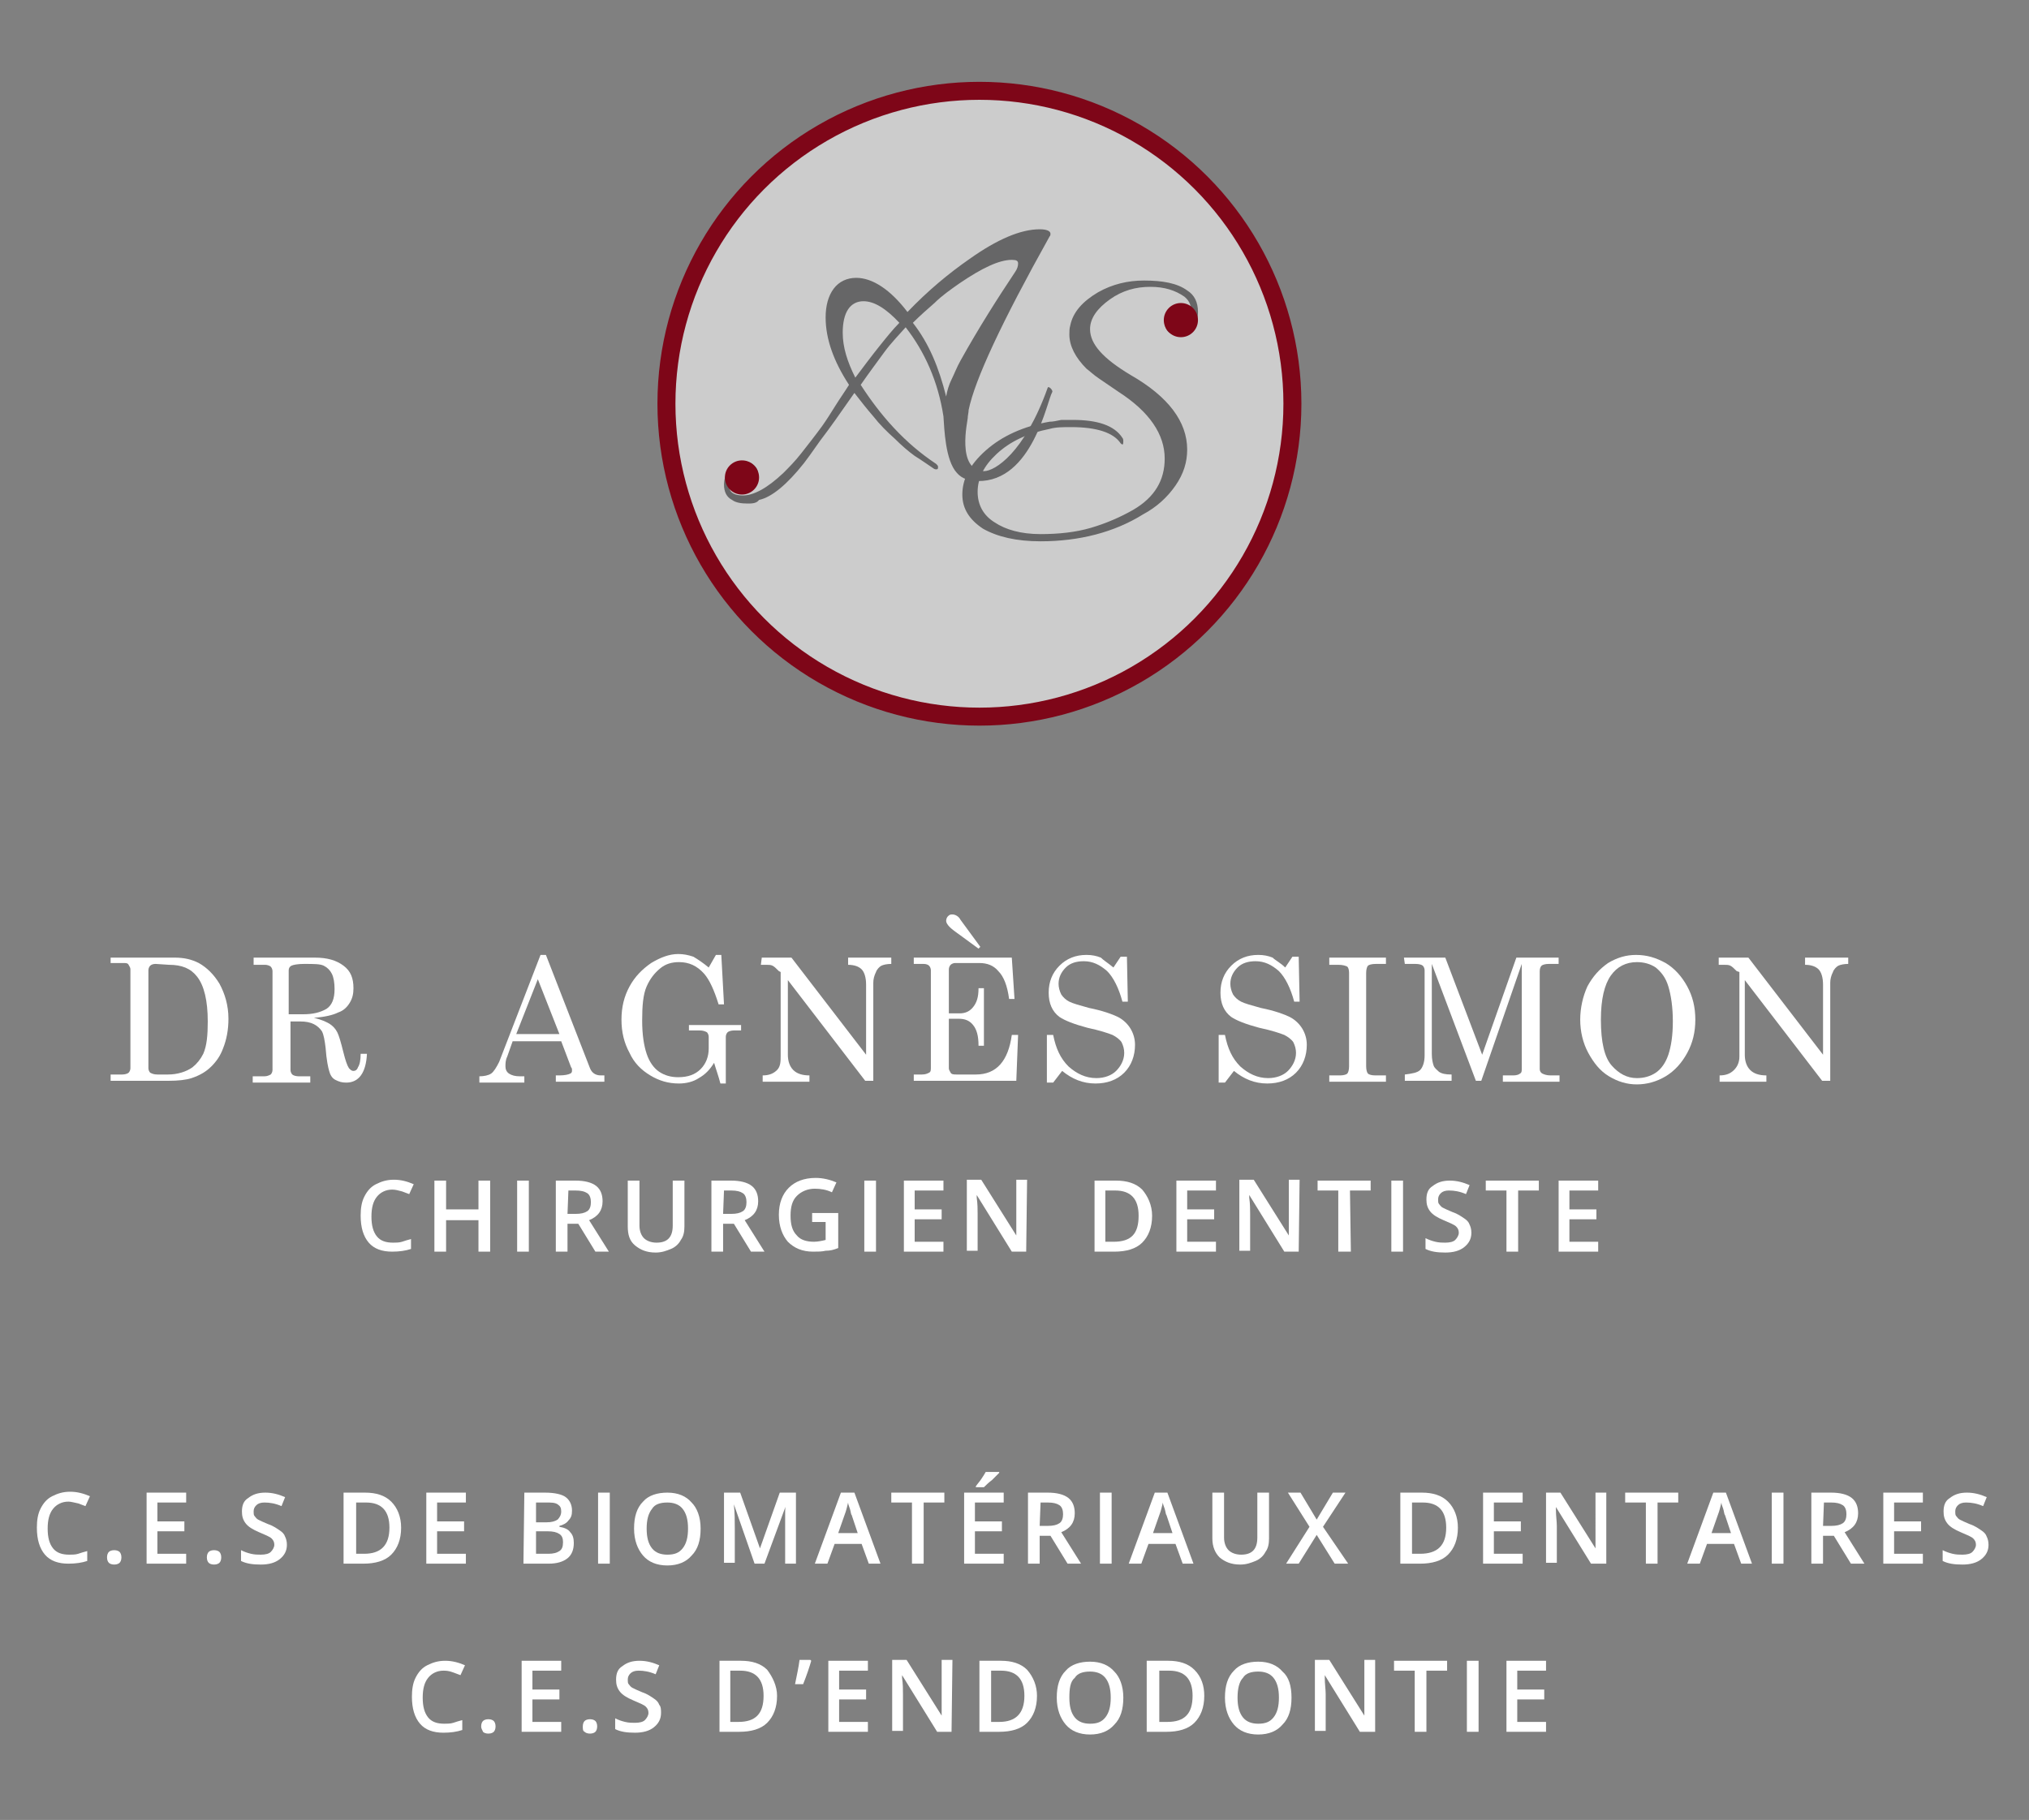 <?xml version="1.0" encoding="utf-8"?>
<!-- Generator: Adobe Illustrator 27.2.0, SVG Export Plug-In . SVG Version: 6.00 Build 0)  -->
<svg version="1.1" id="Layer_1" xmlns="http://www.w3.org/2000/svg" xmlns:xlink="http://www.w3.org/1999/xlink" x="0px" y="0px"
	 viewBox="0 0 225.6 202.4" style="enable-background:new 0 0 225.6 202.4;" xml:space="preserve">
<rect x="0" y="0" width="225.6" height="202.4" fill="#808080" stroke="none"/>
<style type="text/css">
	.st0{fill:#FFFFFF;}
	.st1{fill:#CCCCCC;stroke:#7E0618;stroke-width:2;stroke-miterlimit:10;}
	.st2{fill:#666667;}
	.st3{fill:#7E0618;}
	.st4{enable-background:new    ;}
</style>
<path class="st0" d="M12.3,106.5h7.1c1.1,0,1.9,0.2,2.7,0.6c0.9,0.5,1.7,1.3,2.3,2.3c0.6,1.1,1,2.4,1,3.9c0,1.2-0.2,2.3-0.6,3.3
	c-0.3,0.8-0.7,1.4-1.3,2c-0.6,0.6-1.3,1-2.2,1.3c-0.6,0.2-1.5,0.3-2.6,0.3h-6.4v-0.7h1.3c0.3,0,0.6-0.1,0.7-0.2s0.2-0.3,0.2-0.5v-11
	c0-0.2-0.1-0.3-0.2-0.5c-0.1-0.2-0.3-0.2-0.6-0.2h-1.4C12.3,107.1,12.3,106.5,12.3,106.5z M17.3,107.2c-0.3,0-0.5,0.1-0.6,0.2
	s-0.2,0.3-0.2,0.5v10.9c0,0.2,0.1,0.4,0.2,0.5c0.2,0.1,0.4,0.2,0.8,0.2h1.2c1,0,2-0.3,2.7-0.8c0.5-0.4,0.9-0.9,1.2-1.5
	c0.4-0.9,0.5-2.1,0.5-3.6c0-2.3-0.4-4-1.2-5c-0.7-0.9-1.7-1.3-3.1-1.3L17.3,107.2L17.3,107.2z"/>
<path class="st0" d="M27.9,106.5H35c1.4,0,2.4,0.3,3.2,0.9s1.1,1.4,1.1,2.5c0,0.6-0.1,1.1-0.4,1.6c-0.3,0.5-0.7,0.9-1.3,1.1
	c-0.6,0.3-1.5,0.5-2.7,0.6c0.9,0.2,1.5,0.5,1.8,0.7s0.6,0.5,0.8,0.9s0.4,1.1,0.7,2.3c0.2,0.8,0.4,1.4,0.6,1.7
	c0.2,0.2,0.3,0.3,0.5,0.3s0.4-0.1,0.5-0.4c0.2-0.3,0.3-0.8,0.3-1.5h0.7c-0.1,2.1-0.9,3.2-2.3,3.2c-0.5,0-0.8-0.1-1.2-0.3
	c-0.4-0.2-0.6-0.6-0.7-1c-0.1-0.3-0.3-1.2-0.4-2.6c-0.1-0.8-0.2-1.4-0.4-1.8c-0.2-0.3-0.5-0.6-0.9-0.8c-0.4-0.2-0.9-0.3-1.5-0.3
	h-1.1v5.4c0,0.2,0.1,0.4,0.2,0.5c0.1,0.1,0.4,0.2,0.7,0.2h1.3v0.7h-6.4v-0.7h1.3c0.3,0,0.5-0.1,0.7-0.2c0.1-0.1,0.2-0.3,0.2-0.5v-11
	c0-0.2-0.1-0.4-0.2-0.5s-0.4-0.2-0.6-0.2h-1.3v-0.8L27.9,106.5L27.9,106.5z M32.1,112.8h1.6c1.1,0,1.9-0.2,2.6-0.6
	c0.6-0.4,0.9-1.1,0.9-2.2c0-0.7-0.1-1.3-0.3-1.7c-0.2-0.4-0.5-0.7-0.9-0.9c-0.4-0.2-1.1-0.2-2.2-0.2c-0.7,0-1.2,0.1-1.4,0.2
	s-0.3,0.3-0.3,0.5C32.1,107.9,32.1,112.8,32.1,112.8z"/>
<path class="st0" d="M60.1,106.2h0.6l4.9,12.6c0.2,0.5,0.6,0.8,1.2,0.8h0.4v0.7h-5.4v-0.7h0.4c0.6,0,1-0.1,1.2-0.2s0.2-0.2,0.2-0.4
	c0-0.1,0-0.2-0.1-0.3l-1.1-2.9H57l-0.6,1.7c-0.2,0.4-0.2,0.8-0.2,1.1c0,0.3,0.1,0.6,0.4,0.8c0.3,0.2,0.7,0.3,1.2,0.3h0.5v0.7h-5
	v-0.7c0.5,0,1-0.1,1.3-0.3c0.3-0.2,0.6-0.7,0.9-1.3L60.1,106.2z M59.8,108.9l-2.4,6.1h4.8L59.8,108.9z"/>
<path class="st0" d="M78.8,107.6l0.8-1.4h0.6l0.3,5.5h-0.6c-0.5-1.6-1-2.7-1.6-3.4c-0.8-0.9-1.7-1.3-2.8-1.3c-0.8,0-1.5,0.2-2.1,0.7
	s-1.1,1.1-1.5,2s-0.5,2.2-0.5,3.8s0.2,2.8,0.5,3.7c0.3,0.9,0.8,1.6,1.4,2s1.3,0.6,2.1,0.6c1.1,0,1.9-0.3,2.5-0.9s0.9-1.4,0.9-2.3
	v-1.3c0-0.2-0.1-0.4-0.2-0.5c-0.2-0.1-0.4-0.2-0.8-0.2h-1.2V114h5.8v0.6h-0.8c-0.3,0-0.6,0.1-0.7,0.2s-0.2,0.3-0.2,0.5v5.2h-0.6
	c-0.2-0.8-0.5-1.6-0.7-2.3c-0.5,0.8-1,1.3-1.7,1.7c-0.6,0.4-1.4,0.6-2.2,0.6c-1.2,0-2.2-0.3-3.2-0.9s-1.8-1.4-2.3-2.5
	c-0.6-1.1-0.9-2.3-0.9-3.7s0.3-2.6,0.9-3.7s1.4-1.9,2.4-2.6c1-0.6,2-1,3-1c0.6,0,1.1,0.1,1.7,0.3C77.6,106.7,78.2,107.1,78.8,107.6z
	"/>
<path class="st0" d="M84.7,106.5H88l8.3,10.8v-7.8c0-0.8-0.2-1.4-0.5-1.7c-0.3-0.3-0.8-0.5-1.5-0.5v-0.8h4.8v0.7
	c-0.5,0-0.9,0.1-1.1,0.2s-0.5,0.4-0.6,0.7c-0.2,0.4-0.3,0.8-0.3,1.2v10.9h-0.9L87.6,109v8.3c0,0.7,0.2,1.3,0.6,1.7s1,0.6,1.8,0.6
	v0.7h-5.2v-0.7c0.7,0,1.2-0.2,1.6-0.6s0.4-1,0.4-1.6v-9.3l-0.2-0.1c-0.3-0.3-0.5-0.5-0.7-0.6s-0.4-0.1-0.7-0.1h-0.6L84.7,106.5
	L84.7,106.5z"/>
<path class="st0" d="M101.6,106.5h10.9l0.3,4.6h-0.6c-0.2-1.5-0.6-2.5-1.2-3.1c-0.5-0.6-1.2-0.9-2.1-0.9h-2.7
	c-0.2,0-0.4,0.1-0.5,0.2s-0.2,0.3-0.2,0.5v4.9h1.2c0.6,0,1.1-0.2,1.5-0.7s0.6-1.1,0.6-2.1h0.6v6.4h-0.6c0-1.1-0.2-1.8-0.6-2.3
	s-0.9-0.7-1.6-0.7h-1.1v5.5c0,0.2,0.1,0.3,0.2,0.5s0.4,0.2,0.7,0.2h2.1c2.3,0,3.6-1.5,4-4.4h0.7l-0.2,5.1h-11.4v-0.7h0.9
	c0.4,0,0.6-0.1,0.8-0.2c0.2-0.1,0.2-0.3,0.2-0.6v-10.8c0-0.2-0.1-0.4-0.2-0.5s-0.3-0.2-0.6-0.2h-1.1
	C101.6,107.2,101.6,106.5,101.6,106.5z M109,105.3l-0.2,0.2l-2.6-1.9c-0.7-0.5-1-0.9-1-1.2c0-0.2,0.1-0.4,0.2-0.5
	c0.2-0.2,0.3-0.2,0.5-0.2c0.3,0,0.7,0.2,0.9,0.6L109,105.3z"/>
<path class="st0" d="M123.8,107.6l0.8-1.2h0.7l0.1,5h-0.6c-0.4-1.5-1-2.7-1.7-3.4c-0.8-0.7-1.6-1.1-2.6-1.1c-0.8,0-1.5,0.2-2,0.7
	s-0.8,1.1-0.8,1.8c0,0.4,0.1,0.8,0.3,1.2c0.2,0.3,0.5,0.6,0.9,0.8c0.4,0.2,1.1,0.4,2.2,0.7c1.5,0.3,2.6,0.7,3.2,1s1.1,0.8,1.4,1.3
	s0.5,1.1,0.5,1.8c0,1.2-0.4,2.3-1.2,3.1s-1.9,1.2-3.2,1.2c-1.4,0-2.6-0.5-3.7-1.4l-1,1.3h-0.7v-5.3h0.7c0.3,1.5,0.8,2.6,1.7,3.5
	c0.9,0.8,1.9,1.3,3.1,1.3c0.9,0,1.7-0.3,2.2-0.8s0.9-1.2,0.9-2c0-0.4-0.1-0.8-0.3-1.2c-0.2-0.3-0.6-0.6-1-0.8
	c-0.5-0.2-1.4-0.5-2.8-0.8c-1.5-0.4-2.5-0.8-3.1-1.2c-0.8-0.6-1.2-1.5-1.2-2.7s0.4-2.2,1.2-3c0.8-0.8,1.8-1.2,3-1.2
	c0.6,0,1.1,0.1,1.6,0.3C122.7,106.8,123.2,107.1,123.8,107.6z"/>
<path class="st0" d="M142.9,107.6l0.8-1.2h0.7l0.1,5h-0.6c-0.4-1.5-1-2.7-1.7-3.4c-0.8-0.7-1.6-1.1-2.6-1.1c-0.8,0-1.5,0.2-2,0.7
	s-0.8,1.1-0.8,1.8c0,0.4,0.1,0.8,0.3,1.2c0.2,0.3,0.5,0.6,0.9,0.8c0.4,0.2,1.1,0.4,2.2,0.7c1.5,0.3,2.6,0.7,3.2,1
	c0.6,0.3,1.1,0.8,1.4,1.3c0.3,0.5,0.5,1.1,0.5,1.8c0,1.2-0.4,2.3-1.2,3.1s-1.9,1.2-3.2,1.2c-1.4,0-2.6-0.5-3.7-1.4l-1,1.3h-0.7v-5.3
	h0.7c0.3,1.5,0.8,2.6,1.7,3.5c0.9,0.8,1.9,1.3,3.1,1.3c0.9,0,1.7-0.3,2.2-0.8s0.9-1.2,0.9-2c0-0.4-0.1-0.8-0.3-1.2
	c-0.2-0.3-0.6-0.6-1-0.8c-0.5-0.2-1.4-0.5-2.8-0.8c-1.5-0.4-2.5-0.8-3.1-1.2c-0.8-0.6-1.2-1.5-1.2-2.7s0.4-2.2,1.2-3s1.8-1.2,3-1.2
	c0.6,0,1.1,0.1,1.6,0.3C141.8,106.8,142.4,107.1,142.9,107.6z"/>
<path class="st0" d="M147.8,106.5h6.3v0.7H153c-0.5,0-0.8,0.1-0.9,0.2c-0.1,0.1-0.2,0.4-0.2,0.8v10.4c0,0.4,0.1,0.7,0.2,0.8
	c0.1,0.1,0.4,0.2,0.8,0.2h1.2v0.7h-6.3v-0.7h1.2c0.4,0,0.7-0.1,0.8-0.2s0.2-0.4,0.2-0.8v-10.4c0-0.4-0.1-0.6-0.2-0.7
	c-0.2-0.1-0.5-0.2-1-0.2h-1V106.5z"/>
<path class="st0" d="M156.1,106.5h4.6l4.1,10.8l3.8-10.8h4.7v0.7h-1.1c-0.4,0-0.7,0.1-0.8,0.2s-0.2,0.3-0.2,0.6v10.9
	c0,0.2,0.1,0.4,0.3,0.5s0.5,0.2,0.9,0.2h1v0.7h-6.3v-0.7h1.2c0.3,0,0.6-0.1,0.7-0.2c0.2-0.1,0.2-0.3,0.2-0.5v-11.7l-4.5,13h-0.6
	l-4.9-13v10c0,0.6,0.1,1,0.2,1.3s0.4,0.5,0.6,0.7c0.3,0.2,0.7,0.3,1.4,0.3v0.7h-5.2v-0.7c0.8-0.1,1.4-0.2,1.7-0.5s0.5-0.9,0.5-1.6
	v-9.5c0-0.2-0.1-0.4-0.2-0.5c-0.1-0.1-0.4-0.2-0.8-0.2h-1.2L156.1,106.5L156.1,106.5z"/>
<path class="st0" d="M181.9,106.2c1.2,0,2.2,0.3,3.3,0.9c1,0.6,1.8,1.5,2.4,2.6c0.6,1.1,0.9,2.3,0.9,3.7c0,1.4-0.3,2.6-0.9,3.7
	s-1.4,2-2.4,2.6s-2.1,0.9-3.2,0.9c-1.1,0-2.1-0.3-3.1-0.9s-1.7-1.5-2.3-2.6s-0.9-2.4-0.9-3.7c0-1.3,0.3-2.6,0.8-3.7
	c0.6-1.1,1.3-1.9,2.3-2.6C179.8,106.5,180.8,106.2,181.9,106.2z M182,107c-1.2,0-2.2,0.5-2.9,1.5s-1.1,2.6-1.1,4.9
	c0,2.5,0.4,4.2,1.2,5.1s1.7,1.4,2.8,1.4c0.8,0,1.5-0.2,2.1-0.6s1.1-1.1,1.4-2c0.3-0.9,0.5-2.1,0.5-3.7s-0.2-2.9-0.5-3.9
	s-0.8-1.6-1.4-2.1C183.5,107.2,182.8,107,182,107z"/>
<path class="st0" d="M191.1,106.5h3.3l8.3,10.8v-7.8c0-0.8-0.2-1.4-0.5-1.7c-0.3-0.3-0.8-0.5-1.5-0.5v-0.8h4.8v0.7
	c-0.5,0-0.9,0.1-1.1,0.2s-0.5,0.4-0.6,0.7c-0.2,0.4-0.3,0.8-0.3,1.2v10.9h-0.9L194,109v8.3c0,0.7,0.2,1.3,0.6,1.7
	c0.4,0.4,1,0.6,1.8,0.6v0.7h-5.2v-0.7c0.7,0,1.2-0.2,1.6-0.6s0.6-0.9,0.6-1.5v-9.4l-0.3-0.1c-0.3-0.3-0.5-0.5-0.7-0.6
	s-0.4-0.1-0.7-0.1h-0.6L191.1,106.5L191.1,106.5z"/>
<path class="st0" d="M43.6,132.3c-0.7,0-1.3,0.3-1.7,0.8s-0.6,1.2-0.6,2.2s0.2,1.7,0.6,2.2c0.4,0.5,1,0.7,1.8,0.7c0.3,0,0.7,0,1-0.1
	s0.6-0.2,1-0.3v1.1c-0.6,0.2-1.3,0.3-2.1,0.3c-1.1,0-2-0.3-2.6-1s-0.9-1.7-0.9-3c0-0.8,0.1-1.5,0.4-2.1c0.3-0.6,0.7-1.1,1.3-1.4
	s1.2-0.5,2-0.5s1.5,0.2,2.2,0.5l-0.5,1.1c-0.3-0.1-0.5-0.2-0.8-0.3C44.3,132.4,44,132.3,43.6,132.3z"/>
<path class="st0" d="M54.5,139.2h-1.3v-3.5h-3.6v3.5h-1.3v-7.9h1.3v3.2h3.6v-3.2h1.3V139.2L54.5,139.2z"/>
<path class="st0" d="M57.5,139.2v-7.9h1.3v7.9H57.5z"/>
<path class="st0" d="M63.1,136.1v3.1h-1.3v-7.9H64c1,0,1.8,0.2,2.3,0.6s0.7,1,0.7,1.7c0,1-0.5,1.7-1.5,2.1l2.2,3.5h-1.5l-1.9-3.1
	C64.4,136.1,63.1,136.1,63.1,136.1z M63.1,135H64c0.6,0,1-0.1,1.3-0.3s0.4-0.6,0.4-1s-0.1-0.8-0.4-1s-0.7-0.3-1.3-0.3h-0.8L63.1,135
	L63.1,135z"/>
<path class="st0" d="M76.1,131.3v5.1c0,0.6-0.1,1.1-0.4,1.5c-0.2,0.4-0.6,0.8-1.1,1s-1,0.4-1.7,0.4c-1,0-1.7-0.3-2.3-0.8
	s-0.8-1.2-0.8-2.1v-5.1h1.3v5c0,0.6,0.2,1.1,0.5,1.4c0.3,0.3,0.8,0.5,1.4,0.5c1.2,0,1.8-0.6,1.8-1.9v-5
	C74.8,131.3,76.1,131.3,76.1,131.3z"/>
<path class="st0" d="M80.4,136.1v3.1h-1.3v-7.9h2.2c1,0,1.8,0.2,2.3,0.6s0.7,1,0.7,1.7c0,1-0.5,1.7-1.5,2.1l2.2,3.5h-1.5l-1.9-3.1
	C81.6,136.1,80.4,136.1,80.4,136.1z M80.4,135h0.9c0.6,0,1-0.1,1.3-0.3s0.4-0.6,0.4-1s-0.1-0.8-0.4-1s-0.7-0.3-1.3-0.3h-0.8
	L80.4,135L80.4,135z"/>
<path class="st0" d="M90.3,134.9h2.9v3.9c-0.5,0.2-0.9,0.3-1.4,0.3c-0.4,0.1-0.9,0.1-1.4,0.1c-1.2,0-2.1-0.4-2.8-1.1
	c-0.6-0.7-1-1.7-1-3s0.4-2.3,1.1-3s1.7-1.1,3-1.1c0.8,0,1.6,0.2,2.3,0.5l-0.5,1.1c-0.6-0.3-1.3-0.4-1.9-0.4c-0.8,0-1.5,0.3-2,0.8
	s-0.7,1.2-0.7,2.2s0.2,1.7,0.7,2.2c0.4,0.5,1.1,0.7,1.9,0.7c0.4,0,0.9-0.1,1.3-0.2v-2h-1.5V134.9z"/>
<path class="st0" d="M96.1,139.2v-7.9h1.3v7.9H96.1z"/>
<path class="st0" d="M104.9,139.2h-4.4v-7.9h4.4v1.1h-3.2v2.1h3v1.1h-3v2.5h3.2V139.2z"/>
<path class="st0" d="M114.1,139.2h-1.6l-3.9-6.3l0,0v0.3c0.1,0.7,0.1,1.3,0.1,1.8v4.1h-1.2v-7.9h1.6l3.9,6.2l0,0c0-0.1,0-0.4,0-0.9
	s0-0.9,0-1.2v-4.1h1.2L114.1,139.2C114.2,139.2,114.1,139.2,114.1,139.2z"/>
<path class="st0" d="M128.1,135.2c0,1.3-0.4,2.3-1.1,3s-1.8,1-3.1,1h-2.2v-7.9h2.4c1.2,0,2.2,0.3,2.9,1
	C127.6,133,128.1,134,128.1,135.2z M126.6,135.2c0-1.9-0.9-2.8-2.6-2.8h-1.1v5.7h0.9C125.8,138.1,126.6,137.2,126.6,135.2z"/>
<path class="st0" d="M135.2,139.2h-4.4v-7.9h4.4v1.1H132v2.1h3v1.1h-3v2.5h3.2V139.2z"/>
<path class="st0" d="M144.4,139.2h-1.6l-3.9-6.3l0,0v0.3c0.1,0.7,0.1,1.3,0.1,1.8v4.1h-1.2v-7.9h1.6l3.9,6.2l0,0c0-0.1,0-0.4,0-0.9
	s0-0.9,0-1.2v-4.1h1.2L144.4,139.2C144.5,139.2,144.4,139.2,144.4,139.2z"/>
<path class="st0" d="M150.2,139.2h-1.4v-6.8h-2.3v-1.1h5.9v1.1h-2.3L150.2,139.2L150.2,139.2z"/>
<path class="st0" d="M154.7,139.2v-7.9h1.3v7.9H154.7z"/>
<path class="st0" d="M163.6,137.1c0,0.7-0.3,1.2-0.8,1.6s-1.2,0.6-2.1,0.6s-1.6-0.1-2.2-0.4v-1.2c0.4,0.2,0.7,0.3,1.1,0.4
	c0.4,0.1,0.8,0.1,1.1,0.1c0.5,0,0.9-0.1,1.1-0.3c0.2-0.2,0.4-0.5,0.4-0.8s-0.1-0.5-0.3-0.7s-0.7-0.4-1.4-0.7s-1.2-0.6-1.5-1
	s-0.4-0.8-0.4-1.3c0-0.7,0.2-1.2,0.7-1.5c0.5-0.4,1.1-0.6,1.9-0.6c0.8,0,1.5,0.2,2.2,0.5l-0.4,1c-0.7-0.3-1.3-0.4-1.9-0.4
	c-0.4,0-0.7,0.1-0.9,0.3s-0.3,0.4-0.3,0.7c0,0.2,0,0.4,0.1,0.5s0.2,0.3,0.4,0.4c0.2,0.1,0.6,0.3,1.1,0.5c0.6,0.2,1,0.5,1.3,0.7
	s0.5,0.4,0.6,0.7C163.5,136.4,163.6,136.7,163.6,137.1z"/>
<path class="st0" d="M168.8,139.2h-1.3v-6.8h-2.3v-1.1h5.9v1.1h-2.3L168.8,139.2L168.8,139.2z"/>
<path class="st0" d="M177.7,139.2h-4.4v-7.9h4.4v1.1h-3.2v2.1h3v1.1h-3v2.5h3.2V139.2z"/>
<path class="st0" d="M49.3,185.8c-0.7,0-1.3,0.3-1.7,0.8s-0.6,1.2-0.6,2.2s0.2,1.7,0.6,2.2c0.4,0.5,1,0.7,1.8,0.7c0.3,0,0.7,0,1-0.1
	s0.6-0.2,1-0.3v1.1c-0.6,0.2-1.3,0.3-2.1,0.3c-1.1,0-2-0.3-2.6-1s-0.9-1.7-0.9-3c0-0.8,0.1-1.5,0.4-2.1s0.7-1.1,1.3-1.4
	c0.6-0.3,1.2-0.5,2-0.5s1.5,0.2,2.2,0.5l-0.5,1.1c-0.3-0.1-0.5-0.2-0.8-0.3C49.9,185.8,49.5,185.8,49.3,185.8z"/>
<path class="st0" d="M53.5,192c0-0.3,0.1-0.5,0.2-0.6c0.1-0.1,0.3-0.2,0.6-0.2s0.5,0.1,0.6,0.2s0.2,0.3,0.2,0.6s-0.1,0.5-0.2,0.6
	c-0.1,0.1-0.3,0.2-0.6,0.2s-0.5-0.1-0.6-0.2C53.7,192.5,53.5,192.3,53.5,192z"/>
<path class="st0" d="M62.4,192.6H58v-7.9h4.4v1.1h-3.2v2.1h3v1.1h-3v2.5h3.2V192.6z"/>
<path class="st0" d="M64.8,192c0-0.3,0.1-0.5,0.2-0.6s0.3-0.2,0.6-0.2c0.3,0,0.5,0.1,0.6,0.2s0.2,0.3,0.2,0.6s-0.1,0.5-0.2,0.6
	s-0.3,0.2-0.6,0.2c-0.3,0-0.5-0.1-0.6-0.2C64.8,192.5,64.8,192.3,64.8,192z"/>
<path class="st0" d="M73.5,190.5c0,0.7-0.3,1.2-0.8,1.6s-1.2,0.6-2.1,0.6s-1.6-0.1-2.2-0.4v-1.2c0.4,0.2,0.7,0.3,1.1,0.4
	c0.4,0.1,0.8,0.1,1.1,0.1c0.5,0,0.9-0.1,1.1-0.3s0.4-0.5,0.4-0.8s-0.1-0.5-0.3-0.7c-0.2-0.2-0.7-0.4-1.4-0.7c-0.7-0.3-1.2-0.6-1.5-1
	s-0.4-0.8-0.4-1.3c0-0.7,0.2-1.2,0.7-1.5c0.5-0.4,1.1-0.6,1.9-0.6s1.5,0.2,2.2,0.5l-0.4,1c-0.7-0.3-1.3-0.4-1.9-0.4
	c-0.4,0-0.7,0.1-0.9,0.3s-0.3,0.4-0.3,0.7c0,0.2,0,0.4,0.1,0.5s0.2,0.3,0.4,0.4c0.2,0.1,0.6,0.3,1.1,0.5c0.6,0.2,1,0.5,1.3,0.7
	s0.5,0.4,0.6,0.7C73.5,189.8,73.5,190.2,73.5,190.5z"/>
<path class="st0" d="M86.4,188.6c0,1.3-0.4,2.3-1.1,3s-1.8,1-3.1,1H80v-7.9h2.4c1.2,0,2.2,0.3,2.9,1
	C85.9,186.5,86.4,187.5,86.4,188.6z M84.9,188.6c0-1.9-0.9-2.8-2.6-2.8h-1.1v5.7h0.9C84,191.5,84.9,190.6,84.9,188.6z"/>
<path class="st0" d="M90.1,184.6l0.1,0.1c-0.2,0.7-0.5,1.6-0.9,2.6h-0.9c0.2-1,0.4-1.9,0.5-2.7L90.1,184.6L90.1,184.6z"/>
<path class="st0" d="M96.5,192.6h-4.4v-7.9h4.4v1.1h-3.2v2.1h3v1.1h-3v2.5h3.2V192.6z"/>
<path class="st0" d="M105.8,192.6h-1.6l-3.9-6.3l0,0v0.3c0.1,0.7,0.1,1.3,0.1,1.8v4.1h-1.2v-7.9h1.6l3.9,6.2l0,0c0-0.1,0-0.4,0-0.9
	s0-0.9,0-1.2v-4.1h1.2L105.8,192.6L105.8,192.6z"/>
<path class="st0" d="M115.3,188.6c0,1.3-0.4,2.3-1.1,3s-1.8,1-3.1,1h-2.2v-7.9h2.4c1.2,0,2.2,0.3,2.9,1
	C114.9,186.5,115.3,187.5,115.3,188.6z M113.9,188.6c0-1.9-0.9-2.8-2.6-2.8h-1.1v5.7h0.9C112.9,191.5,113.9,190.6,113.9,188.6z"/>
<path class="st0" d="M124.9,188.8c0,1.3-0.3,2.3-1,3c-0.6,0.7-1.5,1.1-2.7,1.1s-2.1-0.4-2.7-1.1c-0.6-0.7-1-1.7-1-3s0.3-2.3,1-3
	c0.6-0.7,1.6-1,2.7-1c1.2,0,2.1,0.4,2.7,1.1C124.5,186.5,124.9,187.5,124.9,188.8z M118.9,188.8c0,1,0.2,1.7,0.6,2.2s1,0.7,1.7,0.7
	c0.8,0,1.3-0.2,1.7-0.7s0.6-1.2,0.6-2.2s-0.2-1.7-0.6-2.2s-1-0.7-1.7-0.7c-0.8,0-1.4,0.2-1.7,0.7C119,187,118.9,187.8,118.9,188.8z"
	/>
<path class="st0" d="M133.9,188.6c0,1.3-0.4,2.3-1.1,3s-1.8,1-3.1,1h-2.2v-7.9h2.4c1.2,0,2.2,0.3,2.9,1
	C133.6,186.5,133.9,187.5,133.9,188.6z M132.6,188.6c0-1.9-0.9-2.8-2.6-2.8h-1.1v5.7h0.9C131.7,191.5,132.6,190.6,132.6,188.6z"/>
<path class="st0" d="M143.6,188.8c0,1.3-0.3,2.3-1,3c-0.6,0.7-1.5,1.1-2.7,1.1s-2.1-0.4-2.7-1.1c-0.6-0.7-1-1.7-1-3s0.3-2.3,1-3
	c0.6-0.7,1.6-1,2.7-1c1.2,0,2.1,0.4,2.7,1.1C143.3,186.5,143.6,187.5,143.6,188.8z M137.6,188.8c0,1,0.2,1.7,0.6,2.2s1,0.7,1.7,0.7
	c0.8,0,1.3-0.2,1.7-0.7s0.6-1.2,0.6-2.2s-0.2-1.7-0.6-2.2s-1-0.7-1.7-0.7c-0.8,0-1.4,0.2-1.7,0.7C137.8,187,137.6,187.8,137.6,188.8
	z"/>
<path class="st0" d="M152.8,192.6h-1.6l-3.9-6.3l0,0v0.3c0,0.7,0.1,1.3,0.1,1.8v4.1h-1.2v-7.9h1.6l3.9,6.2l0,0c0-0.1,0-0.4,0-0.9
	s0-0.9,0-1.2v-4.1h1.2v8L152.8,192.6L152.8,192.6z"/>
<path class="st0" d="M158.6,192.6h-1.3v-6.8H155v-1.1h5.9v1.1h-2.3L158.6,192.6L158.6,192.6z"/>
<path class="st0" d="M163.1,192.6v-7.9h1.3v7.9H163.1z"/>
<path class="st0" d="M171.9,192.6h-4.4v-7.9h4.4v1.1h-3.2v2.1h3v1.1h-3v2.5h3.2V192.6z"/>
<circle class="st1" cx="108.9" cy="44.9" r="34.8"/>
<g>
	<g>
		<path class="st2" d="M83.1,56c-0.7,0-1.3-0.1-1.7-0.4c-0.6-0.3-0.9-0.9-0.9-1.7c0-0.6,0.2-1.2,0.6-1.8c0.5-0.5,1-0.8,1.6-0.8
			c0.4,0,0.8,0.1,1.2,0.5c0.3,0.3,0.4,0.6,0.4,1c0,0.6-0.2,1.1-0.7,1.5c-0.4,0.3-0.8,0.5-1.3,0.5c-0.4,0-0.8-0.1-1.2-0.5
			c0.1,0.5,0.6,0.8,1.5,0.8c1.2,0,2.7-0.8,4.5-2.5c0.6-0.6,1.3-1.3,2-2.2s1.5-1.9,2.3-3c0.5-0.7,1-1.5,1.5-2.3s1-1.5,1.5-2.3
			c-1.7-2.6-2.6-5.1-2.6-7.5c0-1.3,0.3-2.4,0.9-3.2s1.5-1.2,2.5-1.2c1.8,0,3.8,1.3,5.7,3.8c2.3-2.4,4.6-4.3,6.9-5.9
			c3.1-2.2,5.7-3.3,7.8-3.3c0.8,0,1.2,0.2,1.2,0.5c0,0.1,0,0.2-0.1,0.3c-5.3,9.5-8.3,15.9-9,19.3c0,0.3-0.1,0.6-0.1,0.9
			s-1.3,5.8,1.8,5.9c1.2,0,4.5-2,7.1-9.3c0.1-0.2,0.6,0.3,0.5,0.5c-0.6,1-2.2,10-8.3,9.9c-0.8,0-1.7-0.2-2.3-0.9
			c-1.3-1.4-1.4-4.9-1.5-6.3c-0.6-3.9-2.1-7.2-4.2-9.9c-0.7,0.8-1.6,1.7-2.4,2.8s-1.7,2.3-2.6,3.6c1.1,1.7,2.3,3.3,3.7,4.8
			c1.4,1.5,2.9,2.8,4.7,4c0.1,0.1,0.2,0.2,0.2,0.3c0,0.2,0,0.3-0.2,0.3c0,0-0.2,0-0.3-0.1c-0.6-0.4-1.3-0.9-2.1-1.4
			c-0.7-0.5-1.5-1.2-2.2-1.9c-0.9-0.8-1.7-1.6-2.4-2.5c-0.7-0.8-1.4-1.7-2.1-2.6c-1.6,2.3-2.8,4-3.8,5.3c-0.9,1.3-1.5,2.1-1.8,2.5
			c-1.9,2.4-3.6,3.8-5,4.1C84.1,56,83.6,56,83.1,56z M95.1,42c0.9-1.2,1.8-2.4,2.6-3.4c0.8-1,1.6-2,2.3-2.7c-1.5-1.6-2.8-2.4-4-2.4
			c-0.7,0-1.3,0.3-1.7,0.9c-0.4,0.6-0.6,1.5-0.6,2.6C93.7,38.6,94.2,40.2,95.1,42z M105.2,44.1c0.1-0.6,0.3-1.3,0.6-1.9
			c0.3-0.6,0.6-1.4,1-2.1c2-3.6,4.1-6.9,6.1-9.9c0.2-0.3,0.3-0.6,0.3-0.9s-0.2-0.4-0.7-0.4c-1.4,0-3.3,0.9-5.8,2.6
			c-1,0.7-2,1.4-2.8,2.2c-0.8,0.7-1.6,1.4-2.4,2.2C103.3,38.2,104.4,40.9,105.2,44.1z"/>
	</g>
	<circle class="st3" cx="82.5" cy="53.1" r="1.9"/>
</g>
<g>
	<g class="st4">
		<path class="st2" d="M115.7,60.2c-2.7,0-4.8-0.5-6.4-1.4c-1.5-1-2.3-2.2-2.3-3.8c0-1.7,0.8-3.3,2.6-4.9c1.8-1.6,4.2-2.7,7.1-3.2
			c0.4,0,0.8-0.1,1.3-0.2c0.4,0,0.9,0,1.3,0c2.7,0,4.6,0.6,5.5,2c0.1,0.1,0.1,0.3,0.1,0.4c0,0.4-0.1,0.4-0.3,0.2
			c-0.8-1.2-2.7-1.8-5.5-1.8c-0.9,0-1.7,0-2.4,0.2c-2.5,0.5-4.4,1.4-5.9,2.8c-1.4,1.3-2.1,2.7-2.1,4.2c0,1.4,0.6,2.6,1.9,3.4
			c1.2,0.8,2.9,1.3,5.1,1.3c2,0,3.9-0.2,5.6-0.7s3.3-1.2,4.7-2c2.4-1.4,3.5-3.3,3.5-5.7c0-2.7-1.7-5.2-5.1-7.4
			c-0.9-0.6-1.6-1.1-2.2-1.5s-1-0.8-1.4-1.1c-1.2-1.2-1.9-2.5-1.9-3.8c0-0.3,0-0.7,0.1-1c0.3-1.5,1.4-2.7,3.1-3.7
			c1.6-0.9,3.3-1.3,5.1-1.3c2.1,0,3.7,0.3,4.8,1.1c0.8,0.5,1.2,1.3,1.2,2.4c0,0.7-0.2,1.3-0.6,1.9c-0.4,0.6-0.9,0.8-1.5,0.8
			c-0.4,0-0.8-0.2-1.2-0.5c-0.3-0.3-0.4-0.7-0.4-1.1c0-1.1,0.5-1.7,1.7-1.7c0.6,0,1.1,0.2,1.2,0.6c0.1-0.6-0.1-1.2-0.7-1.7
			c-1-0.7-2.2-1.1-3.8-1.1c-1.6,0-3.1,0.4-4.5,1.4s-2.2,2.1-2.2,3.3c0,1.7,1.5,3.3,4.5,5.1c4.2,2.4,6.3,5.2,6.3,8.3
			c0,1.4-0.4,2.7-1.3,4c-0.9,1.3-2.1,2.4-3.6,3.2C123.9,59.2,120,60.2,115.7,60.2z"/>
	</g>
	<circle class="st3" cx="131.3" cy="35.6" r="1.9"/>
</g>
<g>
	<path class="st0" d="M7.6,167c-0.7,0-1.3,0.3-1.7,0.8c-0.4,0.5-0.6,1.2-0.6,2.2s0.2,1.7,0.6,2.2s1,0.7,1.8,0.7c0.3,0,0.7,0,1-0.1
		s0.6-0.2,1-0.3v1.1c-0.6,0.2-1.3,0.3-2.1,0.3c-1.1,0-2-0.3-2.6-1s-0.9-1.7-0.9-3c0-0.8,0.1-1.5,0.4-2.1s0.7-1.1,1.3-1.4
		s1.2-0.5,2-0.5s1.5,0.2,2.2,0.5l-0.5,1.1c-0.3-0.1-0.5-0.2-0.8-0.3C8.2,167.1,7.9,167,7.6,167z"/>
	<path class="st0" d="M11.9,173.2c0-0.3,0.1-0.5,0.2-0.6c0.1-0.1,0.3-0.2,0.6-0.2s0.5,0.1,0.6,0.2c0.1,0.1,0.2,0.3,0.2,0.6
		s-0.1,0.5-0.2,0.6S13,174,12.7,174s-0.5-0.1-0.6-0.2C12,173.7,11.9,173.5,11.9,173.2z"/>
	<path class="st0" d="M20.7,173.9h-4.4V166h4.4v1.1h-3.2v2.1h3v1.1h-3v2.5h3.2V173.9z"/>
	<path class="st0" d="M23,173.2c0-0.3,0.1-0.5,0.2-0.6s0.3-0.2,0.6-0.2c0.3,0,0.5,0.1,0.6,0.2c0.1,0.1,0.2,0.3,0.2,0.6
		s-0.1,0.5-0.2,0.6s-0.3,0.2-0.6,0.2s-0.5-0.1-0.6-0.2C23.1,173.7,23,173.5,23,173.2z"/>
	<path class="st0" d="M31.9,171.8c0,0.7-0.3,1.2-0.8,1.6c-0.5,0.4-1.2,0.6-2.1,0.6s-1.6-0.1-2.2-0.4v-1.2c0.4,0.2,0.7,0.3,1.1,0.4
		c0.4,0.1,0.8,0.1,1.1,0.1c0.5,0,0.9-0.1,1.1-0.3s0.4-0.5,0.4-0.8s-0.1-0.5-0.3-0.7c-0.2-0.2-0.7-0.4-1.4-0.7
		c-0.7-0.3-1.2-0.6-1.5-1s-0.4-0.8-0.4-1.3c0-0.7,0.2-1.2,0.7-1.5c0.5-0.4,1.1-0.6,1.9-0.6s1.5,0.2,2.2,0.5l-0.4,1
		c-0.7-0.3-1.3-0.4-1.9-0.4c-0.4,0-0.7,0.1-0.9,0.3s-0.3,0.4-0.3,0.7c0,0.2,0,0.4,0.1,0.5s0.2,0.3,0.4,0.4c0.2,0.1,0.6,0.3,1.1,0.5
		c0.6,0.2,1,0.5,1.3,0.7s0.5,0.4,0.6,0.7C31.8,171.1,31.9,171.4,31.9,171.8z"/>
	<path class="st0" d="M44.6,169.9c0,1.3-0.4,2.3-1.1,3c-0.7,0.7-1.8,1-3.1,1h-2.2V166h2.4c1.2,0,2.2,0.3,2.9,1
		S44.6,168.7,44.6,169.9z M43.3,169.9c0-1.9-0.9-2.8-2.6-2.8h-1.1v5.7h0.9C42.3,172.8,43.3,171.9,43.3,169.9z"/>
	<path class="st0" d="M51.8,173.9h-4.4V166h4.4v1.1h-3.2v2.1h3v1.1h-3v2.5h3.2V173.9z"/>
	<path class="st0" d="M58.3,166h2.3c1.1,0,1.9,0.2,2.3,0.5s0.7,0.8,0.7,1.5c0,0.5-0.1,0.8-0.4,1.1c-0.2,0.3-0.6,0.5-1,0.6v0.1
		c0.6,0.1,1,0.3,1.2,0.6c0.3,0.3,0.4,0.7,0.4,1.2c0,0.7-0.2,1.3-0.7,1.7s-1.2,0.6-2.1,0.6h-2.8L58.3,166L58.3,166z M59.6,169.3h1.2
		c0.5,0,0.9-0.1,1.2-0.3c0.2-0.2,0.4-0.5,0.4-0.9s-0.1-0.6-0.4-0.8s-0.7-0.2-1.3-0.2h-1.1C59.6,167.1,59.6,169.3,59.6,169.3z
		 M59.6,170.3v2.5H61c0.5,0,0.9-0.1,1.2-0.3s0.4-0.5,0.4-1c0-0.4-0.1-0.7-0.4-0.9c-0.3-0.2-0.7-0.3-1.3-0.3H59.6z"/>
	<path class="st0" d="M66.5,173.9V166h1.3v7.9H66.5z"/>
	<path class="st0" d="M77.9,170c0,1.3-0.3,2.3-1,3c-0.6,0.7-1.5,1.1-2.7,1.1s-2.1-0.4-2.7-1.1c-0.6-0.7-1-1.7-1-3s0.3-2.3,1-3
		c0.6-0.7,1.6-1,2.7-1c1.2,0,2.1,0.4,2.7,1.1C77.5,167.7,77.9,168.7,77.9,170z M71.9,170c0,1,0.2,1.7,0.6,2.2s1,0.7,1.7,0.7
		c0.8,0,1.3-0.2,1.7-0.7s0.6-1.2,0.6-2.2s-0.2-1.7-0.6-2.2s-1-0.7-1.7-0.7c-0.8,0-1.4,0.2-1.7,0.7C72.1,168.3,71.9,169,71.9,170z"/>
	<path class="st0" d="M83.9,173.9l-2.3-6.6l0,0c0.1,1,0.1,1.9,0.1,2.7v3.8h-1.2V166h1.8l2.2,6.2l0,0l2.2-6.2h1.8v7.9h-1.2V170
		c0-0.4,0-0.9,0-1.5s0-1,0.1-1.1l0,0l-2.4,6.5H83.9z"/>
	<path class="st0" d="M96.6,173.9l-0.8-2.2h-3l-0.8,2.2h-1.4l2.9-7.9H95l2.9,7.9H96.6z M95.4,170.6l-0.7-2.1
		c-0.1-0.1-0.1-0.4-0.2-0.7s-0.2-0.5-0.2-0.7c-0.1,0.4-0.2,0.9-0.4,1.4l-0.7,2h2.2V170.6z"/>
	<path class="st0" d="M102.7,173.9h-1.3v-6.8h-2.3V166h5.9v1.1h-2.3C102.7,167.1,102.7,173.9,102.7,173.9z"/>
	<path class="st0" d="M111.6,173.9h-4.4V166h4.4v1.1h-3.2v2.1h3v1.1h-3v2.5h3.2V173.9z M108.5,165.4v-0.1c0.2-0.3,0.4-0.5,0.6-0.8
		s0.4-0.6,0.5-0.8h1.5v0.1c-0.2,0.2-0.5,0.5-0.8,0.8c-0.4,0.3-0.7,0.6-0.9,0.8H108.5z"/>
	<path class="st0" d="M115.6,170.8v3.1h-1.3V166h2.2c1,0,1.8,0.2,2.3,0.6c0.5,0.4,0.7,1,0.7,1.7c0,1-0.5,1.7-1.5,2.1l2.2,3.5h-1.5
		l-1.9-3.1H115.6z M115.6,169.7h0.9c0.6,0,1-0.1,1.3-0.3s0.4-0.6,0.4-1s-0.1-0.8-0.4-1s-0.7-0.3-1.3-0.3h-0.8L115.6,169.7
		L115.6,169.7z"/>
	<path class="st0" d="M122.3,173.9V166h1.3v7.9H122.3z"/>
	<path class="st0" d="M131.5,173.9l-0.8-2.2h-3l-0.8,2.2h-1.4l2.9-7.9h1.4l2.9,7.9H131.5z M130.4,170.6l-0.7-2.1
		c-0.1-0.1-0.1-0.4-0.2-0.7s-0.2-0.5-0.2-0.7c-0.1,0.4-0.2,0.9-0.4,1.4l-0.7,2h2.2V170.6z"/>
	<path class="st0" d="M141.1,166v5.1c0,0.6-0.1,1.1-0.4,1.5c-0.2,0.4-0.6,0.8-1.1,1s-1,0.4-1.7,0.4c-1,0-1.7-0.3-2.3-0.8
		c-0.5-0.5-0.8-1.2-0.8-2.1V166h1.3v5c0,0.6,0.2,1.1,0.5,1.4s0.8,0.5,1.4,0.5c1.2,0,1.8-0.6,1.8-1.9v-5H141.1z"/>
	<path class="st0" d="M149.9,173.9h-1.5l-2-3.2l-2,3.2H143l2.6-4.1l-2.4-3.8h1.4l1.8,3l1.8-3h1.4l-2.5,3.8L149.9,173.9z"/>
	<path class="st0" d="M162.1,169.9c0,1.3-0.4,2.3-1.1,3c-0.7,0.7-1.8,1-3.1,1h-2.2V166h2.4c1.2,0,2.2,0.3,2.9,1
		S162.1,168.7,162.1,169.9z M160.8,169.9c0-1.9-0.9-2.8-2.6-2.8H157v5.7h0.9C159.8,172.8,160.8,171.9,160.8,169.9z"/>
	<path class="st0" d="M169.3,173.9h-4.4V166h4.4v1.1h-3.2v2.1h3v1.1h-3v2.5h3.2V173.9z"/>
	<path class="st0" d="M178.5,173.9h-1.6l-3.9-6.3l0,0v0.3c0,0.7,0.1,1.3,0.1,1.8v4.1h-1.2V166h1.6l3.9,6.2l0,0c0-0.1,0-0.4,0-0.9
		s0-0.9,0-1.2V166h1.2v7.9H178.5z"/>
	<path class="st0" d="M184.3,173.9H183v-6.8h-2.3V166h5.9v1.1h-2.3L184.3,173.9L184.3,173.9z"/>
	<path class="st0" d="M193.6,173.9l-0.8-2.2h-3l-0.8,2.2h-1.4l2.9-7.9h1.4l2.9,7.9H193.6z M192.5,170.6l-0.7-2.1
		c-0.1-0.1-0.1-0.4-0.2-0.7s-0.2-0.5-0.2-0.7c-0.1,0.4-0.2,0.9-0.4,1.4l-0.7,2h2.2V170.6z"/>
	<path class="st0" d="M197,173.9V166h1.3v7.9H197z"/>
	<path class="st0" d="M202.7,170.8v3.1h-1.3V166h2.2c1,0,1.8,0.2,2.3,0.6c0.5,0.4,0.7,1,0.7,1.7c0,1-0.5,1.7-1.5,2.1l2.2,3.5h-1.5
		l-1.9-3.1H202.7z M202.7,169.7h0.9c0.6,0,1-0.1,1.3-0.3s0.4-0.6,0.4-1s-0.1-0.8-0.4-1s-0.7-0.3-1.3-0.3h-0.8L202.7,169.7
		L202.7,169.7z"/>
	<path class="st0" d="M213.8,173.9h-4.4V166h4.4v1.1h-3.2v2.1h3v1.1h-3v2.5h3.2V173.9z"/>
	<path class="st0" d="M221.1,171.8c0,0.7-0.3,1.2-0.8,1.6c-0.5,0.4-1.2,0.6-2.1,0.6s-1.6-0.1-2.2-0.4v-1.2c0.4,0.2,0.7,0.3,1.1,0.4
		c0.4,0.1,0.8,0.1,1.1,0.1c0.5,0,0.9-0.1,1.1-0.3c0.2-0.2,0.4-0.5,0.4-0.8s-0.1-0.5-0.3-0.7s-0.7-0.4-1.4-0.7s-1.2-0.6-1.5-1
		s-0.4-0.8-0.4-1.3c0-0.7,0.2-1.2,0.7-1.5c0.5-0.4,1.1-0.6,1.9-0.6c0.8,0,1.5,0.2,2.2,0.5l-0.4,1c-0.7-0.3-1.3-0.4-1.9-0.4
		c-0.4,0-0.7,0.1-0.9,0.3s-0.3,0.4-0.3,0.7c0,0.2,0,0.4,0.1,0.5s0.2,0.3,0.4,0.4c0.2,0.1,0.6,0.3,1.1,0.5c0.6,0.2,1,0.5,1.3,0.7
		s0.5,0.4,0.6,0.7C221,171.1,221.1,171.4,221.1,171.8z"/>
</g>
</svg>
